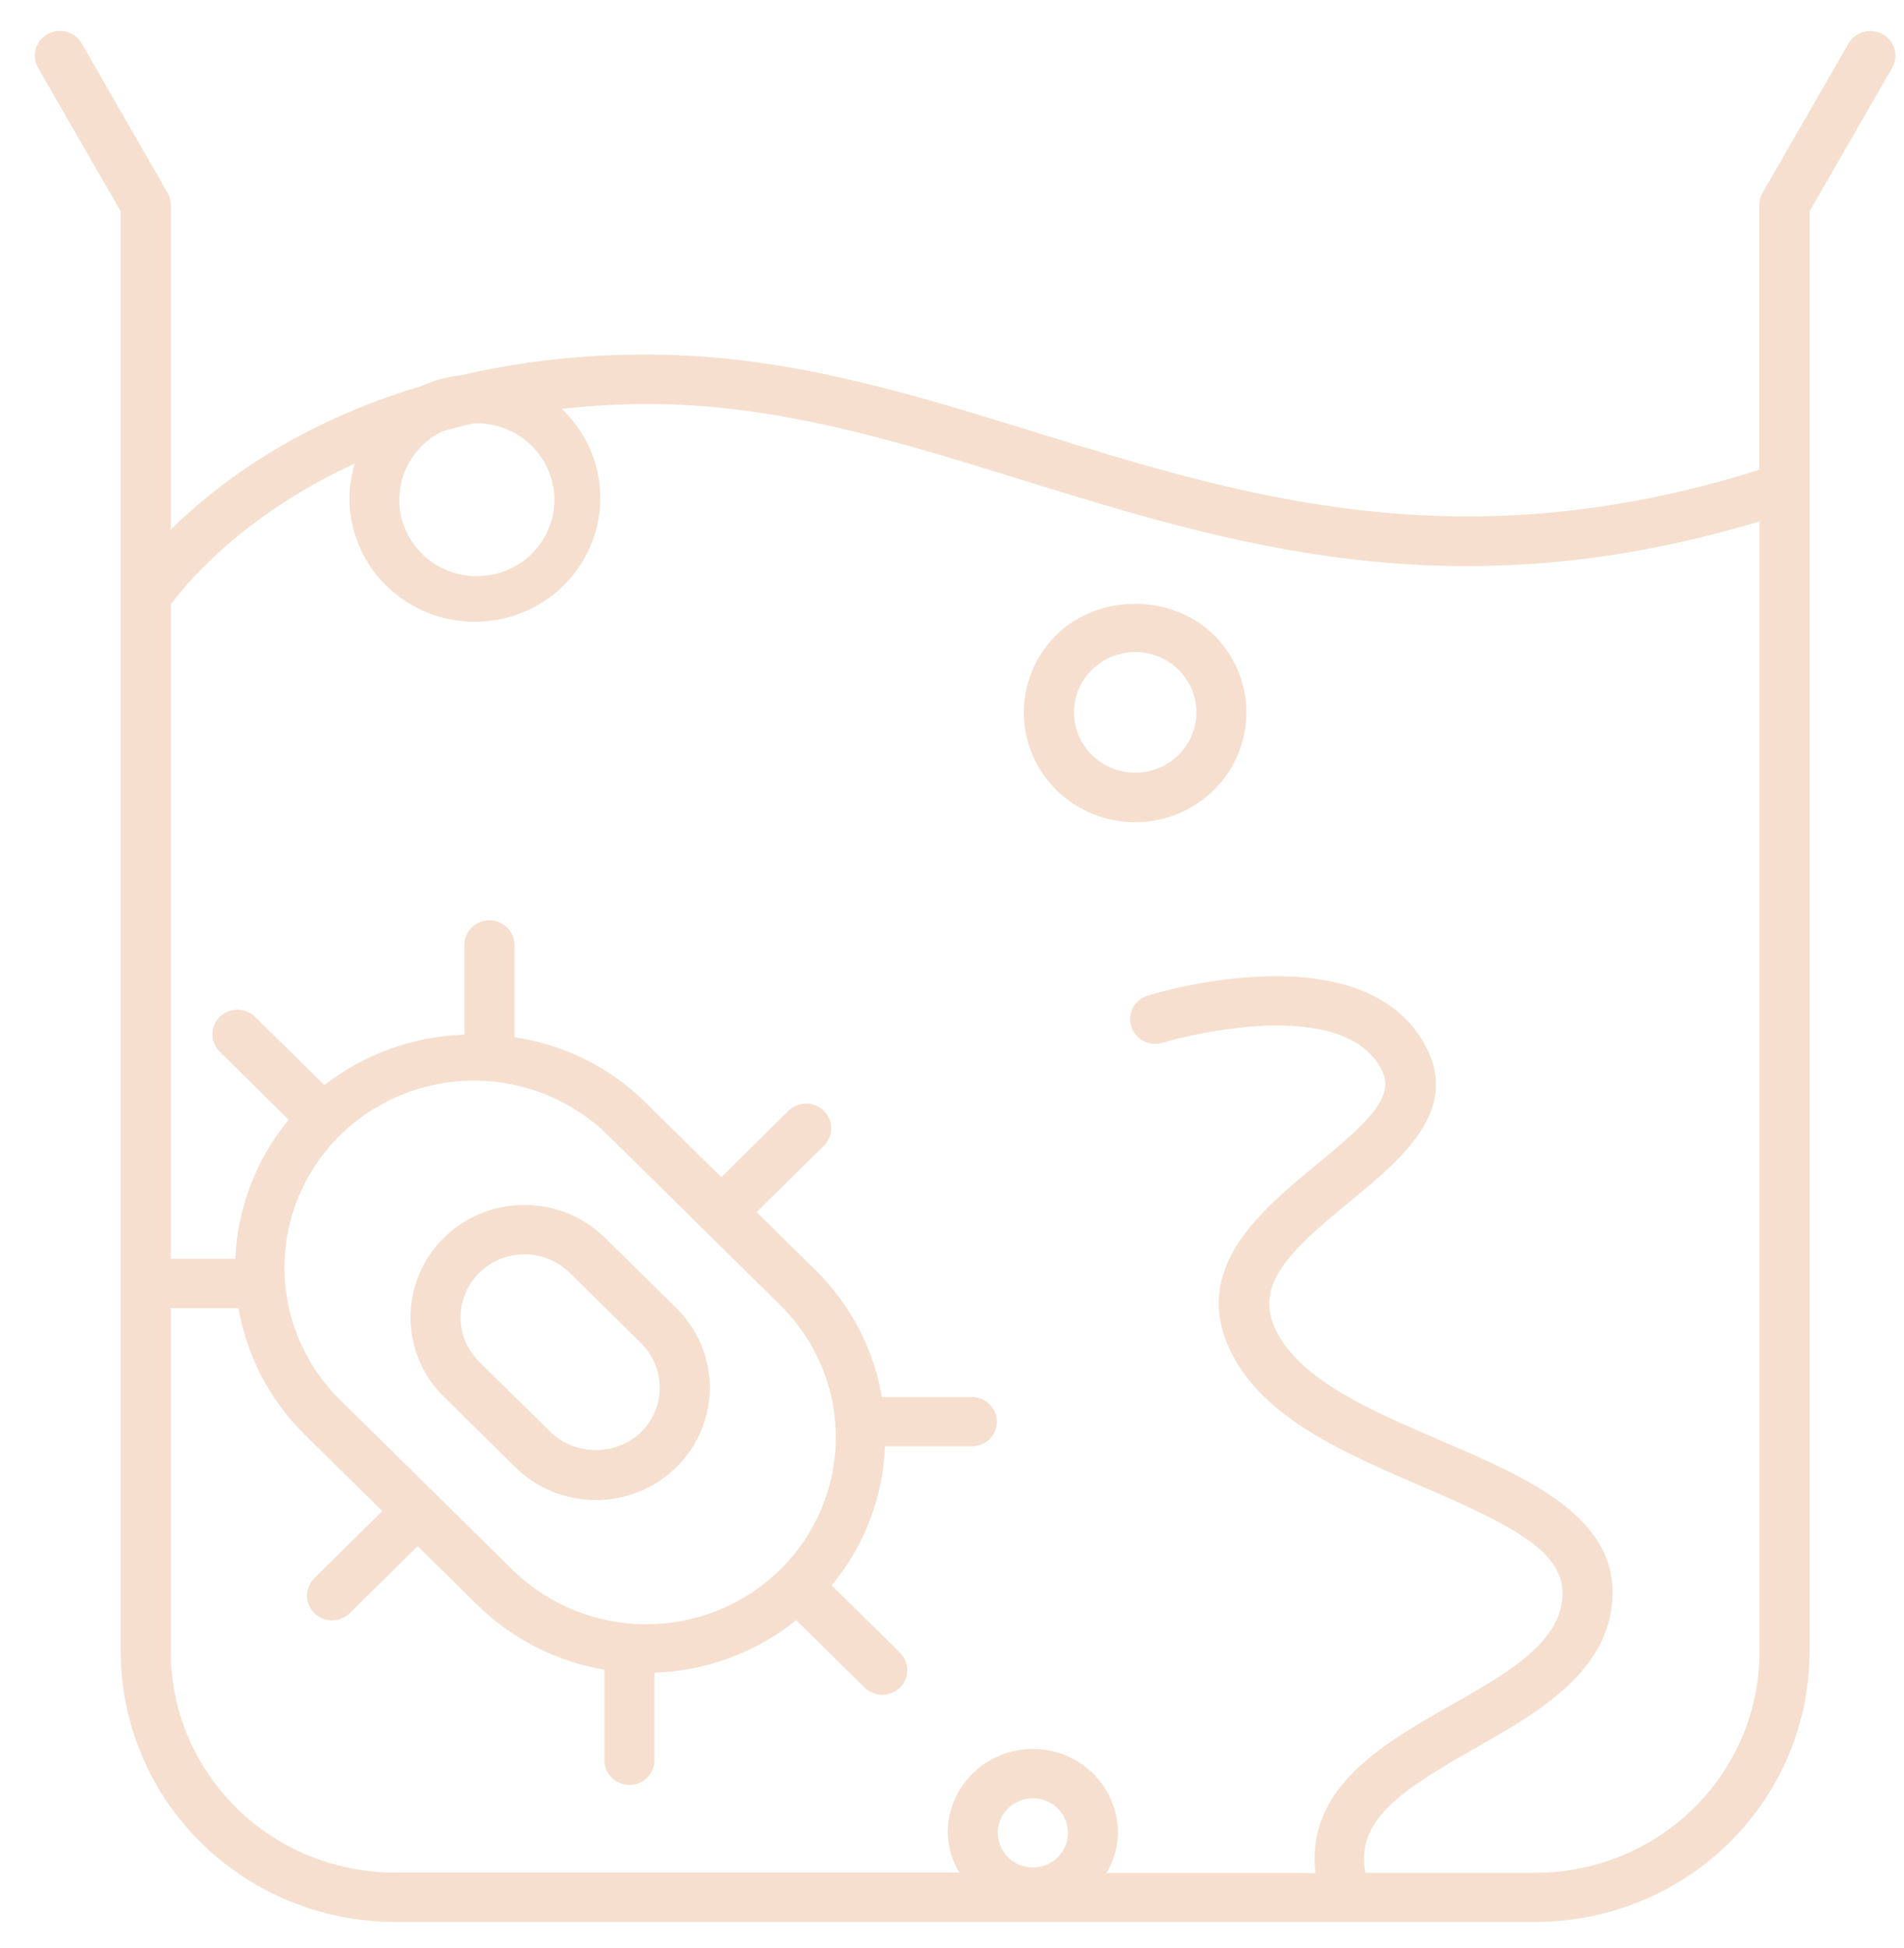 <?xml version="1.0" encoding="UTF-8"?> <svg xmlns="http://www.w3.org/2000/svg" width="44" height="45" viewBox="0 0 44 45" fill="none"> <path d="M24.413 14.668C24.053 15.023 23.808 15.474 23.709 15.966C23.61 16.457 23.661 16.967 23.855 17.43C24.05 17.893 24.38 18.289 24.803 18.568C25.226 18.846 25.723 18.995 26.231 18.995C26.74 18.995 27.237 18.846 27.66 18.568C28.083 18.289 28.413 17.893 28.607 17.43C28.802 16.967 28.853 16.457 28.754 15.966C28.654 15.474 28.409 15.023 28.05 14.668C27.078 13.711 25.383 13.711 24.413 14.668ZM27.231 17.445C27.033 17.64 26.781 17.772 26.507 17.825C26.233 17.878 25.949 17.85 25.691 17.744C25.433 17.639 25.212 17.46 25.057 17.231C24.902 17.002 24.82 16.733 24.82 16.457C24.82 16.182 24.902 15.913 25.057 15.684C25.212 15.455 25.433 15.276 25.691 15.17C25.949 15.065 26.233 15.036 26.507 15.09C26.781 15.143 27.033 15.275 27.231 15.469C27.363 15.599 27.468 15.753 27.539 15.922C27.611 16.092 27.647 16.274 27.647 16.457C27.647 16.641 27.611 16.823 27.539 16.992C27.468 17.162 27.363 17.316 27.231 17.445Z" fill="#F6DFCF"></path> <path d="M43.503 0.789C43.37 0.716 43.213 0.697 43.066 0.737C42.92 0.777 42.795 0.872 42.719 1.002L40.733 4.452C40.684 4.538 40.658 4.636 40.659 4.734V10.853C33.757 13.023 28.771 11.486 23.947 9.992C20.954 9.066 18.128 8.191 14.954 8.191C13.502 8.184 12.053 8.346 10.639 8.672C10.331 8.706 10.031 8.787 9.75 8.915C6.87 9.768 4.996 11.198 3.946 12.235V4.734C3.946 4.635 3.92 4.537 3.87 4.451L1.887 1.002C1.849 0.937 1.799 0.88 1.739 0.834C1.679 0.788 1.61 0.754 1.537 0.734C1.463 0.714 1.387 0.709 1.311 0.718C1.236 0.728 1.163 0.752 1.097 0.789C0.964 0.864 0.866 0.988 0.825 1.134C0.784 1.28 0.804 1.435 0.88 1.567L2.79 4.885V38.162C2.792 39.816 3.46 41.402 4.647 42.572C5.834 43.741 7.442 44.399 9.121 44.401H35.487C37.165 44.399 38.774 43.741 39.961 42.572C41.147 41.402 41.815 39.816 41.817 38.162V4.883L43.727 1.566C43.765 1.501 43.789 1.429 43.799 1.354C43.808 1.279 43.802 1.203 43.781 1.131C43.76 1.058 43.725 0.991 43.677 0.932C43.629 0.873 43.57 0.824 43.503 0.789ZM10.972 9.781C11.413 9.769 11.843 9.919 12.179 10.2C12.515 10.482 12.734 10.875 12.794 11.306C12.854 11.737 12.751 12.174 12.504 12.534C12.257 12.895 11.884 13.152 11.456 13.258C11.028 13.364 10.576 13.311 10.186 13.109C9.795 12.907 9.494 12.57 9.34 12.162C9.186 11.755 9.19 11.306 9.351 10.901C9.512 10.496 9.819 10.165 10.213 9.969C10.398 9.916 10.586 9.865 10.78 9.817C10.844 9.801 10.908 9.789 10.972 9.781ZM23.058 42.343C23.058 42.185 23.106 42.031 23.195 41.899C23.284 41.768 23.411 41.666 23.559 41.605C23.707 41.545 23.87 41.529 24.027 41.56C24.185 41.591 24.329 41.667 24.442 41.779C24.556 41.891 24.633 42.033 24.664 42.188C24.695 42.343 24.679 42.504 24.618 42.65C24.556 42.796 24.452 42.921 24.319 43.008C24.185 43.096 24.028 43.143 23.868 43.143C23.653 43.142 23.447 43.058 23.295 42.908C23.143 42.758 23.058 42.555 23.058 42.343ZM35.487 43.266H31.55C31.327 42.056 32.354 41.372 34.071 40.399C35.492 39.592 37.102 38.679 37.255 37.028C37.436 35.063 35.336 34.16 33.306 33.285C31.704 32.597 30.047 31.886 29.486 30.733C28.975 29.688 29.785 28.916 31.182 27.769C32.38 26.783 33.739 25.667 32.949 24.174C31.529 21.49 26.737 22.934 26.534 22.996C26.46 23.017 26.391 23.053 26.331 23.101C26.271 23.148 26.221 23.207 26.184 23.274C26.148 23.341 26.125 23.415 26.118 23.491C26.111 23.566 26.119 23.643 26.142 23.715C26.165 23.788 26.203 23.855 26.253 23.913C26.303 23.971 26.364 24.019 26.433 24.053C26.501 24.088 26.576 24.108 26.654 24.113C26.73 24.119 26.808 24.109 26.881 24.084C26.92 24.071 30.96 22.884 31.922 24.701C32.246 25.313 31.693 25.863 30.441 26.892C29.132 27.968 27.503 29.307 28.443 31.228C29.196 32.762 31.051 33.559 32.845 34.334C34.94 35.235 36.204 35.859 36.106 36.926C36.007 37.994 34.788 38.681 33.497 39.412C31.924 40.305 30.174 41.321 30.4 43.272H25.57C25.738 42.99 25.83 42.67 25.836 42.343C25.836 41.829 25.629 41.336 25.26 40.972C24.891 40.609 24.391 40.404 23.869 40.404C23.347 40.404 22.847 40.609 22.478 40.972C22.109 41.336 21.902 41.829 21.902 42.343C21.909 42.667 22.001 42.983 22.168 43.261H9.119C7.747 43.26 6.433 42.722 5.463 41.766C4.493 40.81 3.947 39.514 3.946 38.162V30.222H5.511C5.701 31.327 6.235 32.346 7.039 33.14L8.834 34.909L7.262 36.462C7.155 36.57 7.095 36.714 7.095 36.865C7.095 37.016 7.156 37.16 7.265 37.267C7.373 37.373 7.519 37.434 7.672 37.434C7.825 37.434 7.972 37.375 8.081 37.269L9.652 35.72L11.02 37.068C11.821 37.858 12.85 38.384 13.967 38.574V40.667C13.967 40.818 14.028 40.964 14.136 41.07C14.245 41.177 14.392 41.237 14.546 41.237C14.699 41.237 14.846 41.177 14.955 41.07C15.063 40.964 15.124 40.818 15.124 40.667V38.645C16.322 38.603 17.472 38.176 18.4 37.43L19.993 39C20.102 39.101 20.247 39.156 20.397 39.154C20.547 39.151 20.691 39.091 20.797 38.987C20.903 38.882 20.964 38.741 20.966 38.593C20.969 38.446 20.913 38.303 20.811 38.194L19.219 36.625C19.975 35.716 20.407 34.589 20.451 33.414H22.48C22.63 33.408 22.771 33.346 22.874 33.24C22.978 33.133 23.036 32.992 23.036 32.845C23.036 32.697 22.978 32.556 22.874 32.45C22.771 32.343 22.63 32.281 22.48 32.275H20.38C20.191 31.167 19.657 30.144 18.852 29.35L17.484 28.001L19.037 26.472C19.091 26.419 19.134 26.356 19.164 26.287C19.193 26.217 19.208 26.143 19.209 26.068C19.209 25.992 19.194 25.918 19.165 25.848C19.136 25.779 19.093 25.716 19.039 25.663C18.985 25.61 18.921 25.567 18.851 25.539C18.78 25.51 18.704 25.495 18.628 25.496C18.552 25.496 18.477 25.511 18.406 25.54C18.336 25.569 18.272 25.611 18.218 25.665L16.669 27.195L14.872 25.426C14.059 24.64 13.015 24.128 11.889 23.963V21.831C11.889 21.68 11.828 21.535 11.72 21.428C11.611 21.321 11.464 21.261 11.31 21.261C11.157 21.261 11.01 21.321 10.901 21.428C10.793 21.535 10.732 21.68 10.732 21.831V23.902C9.554 23.942 8.421 24.35 7.495 25.068L5.896 23.492C5.787 23.386 5.64 23.326 5.487 23.326C5.334 23.326 5.187 23.386 5.078 23.492C4.97 23.599 4.909 23.744 4.909 23.895C4.909 24.046 4.97 24.191 5.078 24.298L6.671 25.869C5.918 26.78 5.486 27.908 5.439 29.082H3.946V13.965C4.284 13.504 5.598 11.903 8.2 10.708C8.12 10.964 8.078 11.23 8.074 11.498C8.072 11.97 8.19 12.436 8.416 12.853C8.642 13.27 8.969 13.625 9.369 13.887C9.768 14.149 10.227 14.309 10.705 14.352C11.183 14.396 11.664 14.322 12.105 14.137C12.547 13.953 12.935 13.663 13.235 13.294C13.535 12.925 13.738 12.489 13.825 12.024C13.911 11.559 13.88 11.08 13.733 10.63C13.585 10.18 13.327 9.773 12.981 9.446C13.637 9.373 14.295 9.335 14.954 9.333C17.95 9.333 20.695 10.18 23.601 11.082C28.518 12.605 33.603 14.166 40.661 12.046V38.162C40.66 39.515 40.115 40.812 39.145 41.769C38.175 42.726 36.859 43.264 35.487 43.266ZM7.856 26.229C8.678 25.419 9.792 24.965 10.954 24.965C12.115 24.965 13.229 25.419 14.051 26.229L18.032 30.153C18.854 30.963 19.315 32.061 19.315 33.206C19.315 34.351 18.854 35.449 18.032 36.259C17.211 37.069 16.097 37.524 14.935 37.524C13.773 37.524 12.659 37.069 11.837 36.259L7.856 32.338C7.035 31.527 6.574 30.429 6.574 29.283C6.574 28.138 7.035 27.039 7.856 26.229Z" fill="#F6DFCF"></path> <path d="M11.907 33.895C12.152 34.136 12.442 34.327 12.761 34.458C13.081 34.588 13.424 34.655 13.769 34.655C14.115 34.655 14.458 34.588 14.777 34.458C15.097 34.327 15.387 34.136 15.631 33.895C15.876 33.654 16.07 33.367 16.202 33.053C16.335 32.737 16.403 32.4 16.403 32.059C16.403 31.718 16.335 31.38 16.202 31.065C16.07 30.75 15.876 30.464 15.631 30.223L13.981 28.596C13.487 28.11 12.818 27.836 12.119 27.836C11.421 27.836 10.751 28.11 10.257 28.596C9.763 29.083 9.486 29.744 9.486 30.432C9.486 30.773 9.554 31.111 9.686 31.426C9.818 31.741 10.012 32.027 10.257 32.268L11.907 33.895ZM11.076 29.404C11.213 29.269 11.376 29.162 11.555 29.088C11.734 29.015 11.926 28.978 12.12 28.978C12.314 28.978 12.506 29.015 12.685 29.088C12.864 29.162 13.027 29.269 13.164 29.404L14.813 31.029C14.95 31.164 15.059 31.325 15.133 31.501C15.207 31.678 15.246 31.867 15.246 32.058C15.246 32.249 15.207 32.438 15.133 32.615C15.059 32.791 14.95 32.952 14.813 33.087C14.532 33.352 14.158 33.5 13.769 33.5C13.38 33.5 13.007 33.352 12.726 33.087L11.076 31.462C10.939 31.327 10.83 31.167 10.756 30.99C10.681 30.814 10.643 30.624 10.643 30.433C10.643 30.242 10.681 30.053 10.756 29.876C10.83 29.699 10.939 29.539 11.076 29.404Z" fill="#F6DFCF"></path> </svg> 